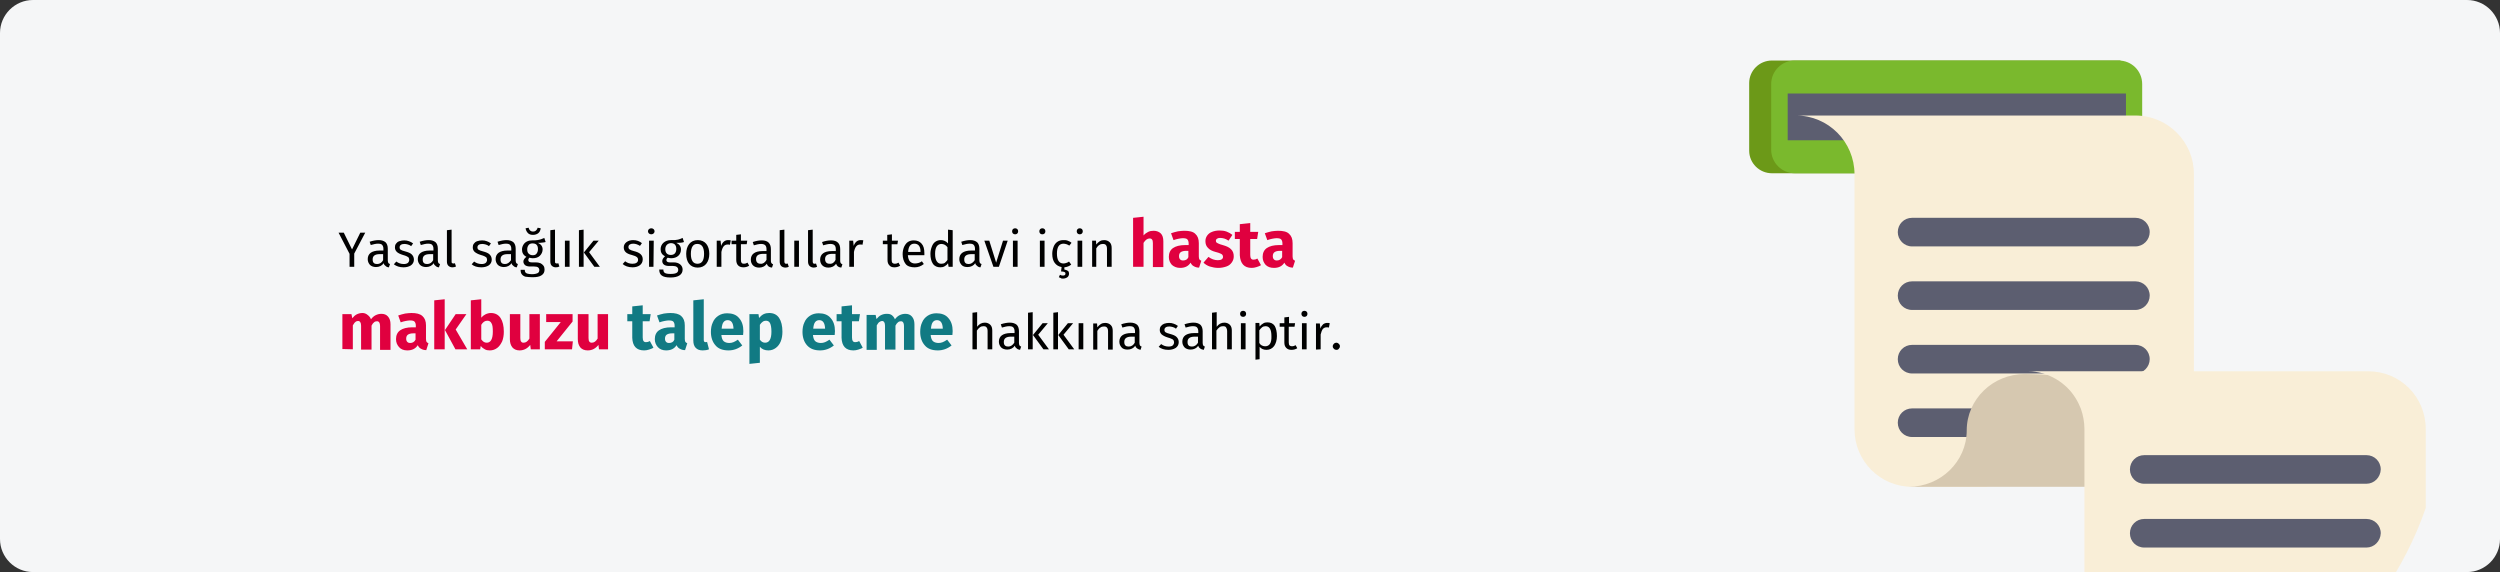 <?xml version="1.0" encoding="UTF-8"?>
<svg xmlns="http://www.w3.org/2000/svg" xmlns:xlink="http://www.w3.org/1999/xlink" version="1.1" id="Ebene_1" x="0px" y="0px" viewBox="0 0 909 208" style="enable-background:new 0 0 909 208;" xml:space="preserve">
<rect x="0" y="0" width="909" height="208" fill="#333333" stroke="none"/>
<style type="text/css">
	.st0{fill:#F5F6F7;}
	.st1{fill:#6C9918;}
	.st2{fill:#7AB92D;}
	.st3{fill:#5C5E70;}
	.st4{fill:#F9EED7;}
	.st5{fill:#D6C8B0;}
	.st6{fill:#E0003F;}
	.st7{fill:#117A83;}
</style>
<g id="Ebene_1_00000134949114804954974140000009544542672033320895_">
	<g id="Page-1">
		<g id="vorlage" transform="translate(0, -1807)">
			<g id="service-004-abschnitt2-tr" transform="translate(0, 1807)">
				<g id="Mask">
					<path id="path-1" class="st0" d="M12,0h885c6.6,0,12,5.4,12,12v184c0,6.6-5.4,12-12,12H12c-6.6,0-12-5.4-12-12V12       C0,5.4,5.4,0,12,0z"></path>
				</g>
				<g id="invoice-Clipped" transform="translate(633, 0)">
					<g id="path-1_00000051375040897226378640000000141884082179444143_">
					</g>
					<g id="invoice">
						<g id="Group" transform="translate(3, 22)">
							<path id="Path" class="st1" d="M135,41H8.3C3.7,41,0,37.3,0,32.8V8.2C0,3.7,3.7,0,8.3,0H135V41L135,41z"></path>
							<path id="Path_00000164507235871630663730000013468175301533980042_" class="st2" d="M134.4,41H16.6C11.9,41,8,37.2,8,32.4         V8.6C8,3.8,11.9,0,16.6,0h117.7c4.8,0,8.6,3.8,8.6,8.6v23.9C143,37.2,139.1,41,134.4,41z"></path>
							<rect id="Rectangle" x="14" y="12" class="st3" width="123" height="17"></rect>
							<path id="Path_00000183965990523457779530000015328252787586779824_" class="st4" d="M140.4,20H38.3H17         c11.8,0,21.3,9.6,21.3,21.4v92.7c0,11.5,9.3,20.9,20.9,20.9c5.8,0,27,0,27,0s10-4.6,10-10.4c0-5.8,4.7,1.1,8.4-2.6         c3.8-3.8,55.5,1.9,61.3,1.9l-4.2-30.7V41.4C161.8,29.6,152.2,20,140.4,20z"></path>
							<g id="Path_00000003098462994790319460000010578710832832828036_" transform="translate(54.033, 57.196)">
								<path class="st3" d="M86.4,10.4H5.2C2.3,10.4,0,8,0,5.2l0,0C0,2.3,2.3,0,5.2,0h81.2c2.9,0,5.2,2.3,5.2,5.2l0,0          C91.6,8,89.3,10.4,86.4,10.4z"></path>
								<path class="st3" d="M86.4,33.5H5.2c-2.9,0-5.2-2.3-5.2-5.2l0,0c0-2.9,2.3-5.2,5.2-5.2h81.2c2.9,0,5.2,2.3,5.2,5.2l0,0          C91.6,31.1,89.3,33.5,86.4,33.5z"></path>
								<path class="st3" d="M86.4,56.6H5.2c-2.9,0-5.2-2.3-5.2-5.2l0,0c0-2.9,2.3-5.2,5.2-5.2h81.2c2.9,0,5.2,2.3,5.2,5.2l0,0          C91.6,54.2,89.3,56.6,86.4,56.6z"></path>
								<path class="st3" d="M86.4,79.7H5.2c-2.9,0-5.2-2.3-5.2-5.2l0,0c0-2.9,2.3-5.2,5.2-5.2h81.2c2.9,0,5.2,2.3,5.2,5.2l0,0          C91.6,77.3,89.3,79.7,86.4,79.7z"></path>
							</g>
							<path id="Path_00000002386132092889263530000017218761553495581833_" class="st5" d="M186,134.5L158.3,155H58         c5.8,0,11.1-2.3,14.9-6s6.2-8.8,6.2-14.5s2.4-10.8,6.2-14.5c3.8-3.7,9.1-6,14.9-6s57.6,2.3,61.4,6         C165.3,123.7,186,128.8,186,134.5z"></path>
							<path id="Path_00000071528380578895092480000012365947036759382437_" class="st4" d="M246,134v28.7         c-3.9,11.3-9.4,21.9-16.1,31.6c-1.6,2.3-3.3,4.5-5,6.7c-3.6,4.5-7.5,8.8-11.7,12.9c-3.9,3.7-8,7.2-12.3,10.5         c-6.6,4.9-13.7,9.2-21.2,12.9c-9.8,4.8-20.3,8.3-31.4,10.5c-8.1,1.6-16.6,2.4-25.2,2.4c-0.4,0-0.8,0-1.2,0V134         c0-2.6-0.5-5.1-1.3-7.4c-1.1-2.8-2.7-5.4-4.8-7.5c-2.5-2.5-5.7-4.4-9.2-5.4c-1.6-0.4-3.3-0.7-5-0.7c-0.2,0-0.4,0-0.5,0h124         c5.8,0,11,2.3,14.8,6.1C243.7,122.9,246,128.2,246,134z"></path>
							<g id="Path_00000088848986268403245490000006116264655362301631_" transform="translate(138.442, 143.49)">
								<path class="st3" d="M86,10.4H5.2C2.3,10.4,0,8.1,0,5.2l0,0C0,2.3,2.3,0,5.2,0H86c2.9,0,5.2,2.3,5.2,5.2l0,0          C91.1,8.1,88.8,10.4,86,10.4z"></path>
								<path class="st3" d="M86,33.6H5.2c-2.9,0-5.2-2.3-5.2-5.2l0,0c0-2.9,2.3-5.2,5.2-5.2H86c2.9,0,5.2,2.3,5.2,5.2l0,0          C91.1,31.3,88.8,33.6,86,33.6z"></path>
							</g>
						</g>
					</g>
				</g>
				<g id="Yasal-sağlık-sigorta-Copy" transform="translate(123.09, 78.808)">
					<path id="hastamakbuzu" class="st6" d="M292.7,18.2V9.5c0.7-1.1,1.4-1.6,2.2-1.6c0.4,0,0.7,0.1,0.9,0.4       c0.2,0.2,0.3,0.7,0.3,1.3l0,0v8.7h3.8V8.9c0-1.2-0.3-2.2-0.9-2.8s-1.5-1-2.6-1c-0.7,0-1.4,0.1-2,0.4s-1.2,0.7-1.7,1.3l0,0V0       l-3.8,0.4v17.8C288.9,18.2,292.7,18.2,292.7,18.2z M306,18.6c1.7,0,3-0.6,3.8-1.9c0.3,0.6,0.7,1.1,1.2,1.3       c0.5,0.3,1.1,0.5,1.9,0.5l0,0l0.8-2.5c-0.3-0.1-0.5-0.3-0.7-0.5c-0.1-0.2-0.2-0.6-0.2-1.1l0,0V9.6c0-1.5-0.4-2.6-1.3-3.4       c-0.8-0.8-2.2-1.1-4-1.1c-0.7,0-1.5,0.1-2.3,0.2c-0.8,0.2-1.7,0.4-2.5,0.7l0,0l0.9,2.5c0.6-0.2,1.2-0.4,1.8-0.5       c0.6-0.1,1.1-0.2,1.5-0.2c0.8,0,1.4,0.1,1.7,0.4c0.3,0.3,0.5,0.8,0.5,1.5l0,0v0.6h-1.3c-1.9,0-3.4,0.4-4.4,1.1       c-1,0.7-1.5,1.8-1.5,3.2c0,1.2,0.4,2.1,1.1,2.9C303.8,18.2,304.8,18.6,306,18.6z M307.1,15.9c-0.5,0-0.8-0.1-1.1-0.4       c-0.3-0.3-0.4-0.7-0.4-1.2c0-0.6,0.2-1.1,0.6-1.4c0.4-0.3,1.1-0.5,1.9-0.5l0,0h0.9v2.3C308.7,15.5,308,15.9,307.1,15.9z        M319.9,18.6c1.1,0,2-0.2,2.9-0.5s1.5-0.8,2-1.5s0.7-1.4,0.7-2.2c0-1.1-0.3-1.9-1-2.6s-1.6-1.1-3-1.5c-0.8-0.2-1.3-0.4-1.7-0.6       c-0.4-0.2-0.6-0.3-0.7-0.5c0-0.1-0.1-0.2-0.1-0.5s0.1-0.5,0.4-0.7c0.3-0.2,0.6-0.3,1.1-0.3c1.1,0,2.1,0.3,3.1,1l0,0l1.4-2.1       c-0.6-0.5-1.3-0.9-2.1-1.2c-0.8-0.3-1.7-0.4-2.6-0.4c-1,0-2,0.2-2.7,0.5c-0.8,0.3-1.4,0.8-1.8,1.4s-0.6,1.2-0.6,2       c0,1,0.3,1.8,0.9,2.4c0.6,0.7,1.6,1.2,2.8,1.5c0.8,0.2,1.4,0.4,1.8,0.6c0.4,0.2,0.6,0.3,0.7,0.5s0.2,0.4,0.2,0.7       c0,0.4-0.2,0.7-0.5,0.9s-0.8,0.3-1.4,0.3c-1.2,0-2.3-0.4-3.4-1.2l0,0l-1.8,2.1c0.6,0.6,1.4,1.1,2.3,1.4       C317.8,18.4,318.8,18.6,319.9,18.6z M332,18.6c0.6,0,1.2-0.1,1.8-0.3c0.6-0.2,1.2-0.4,1.6-0.7l0,0l-1.3-2.4       c-0.5,0.3-0.9,0.4-1.4,0.4c-0.4,0-0.7-0.1-0.9-0.4c-0.2-0.3-0.3-0.7-0.3-1.3l0,0V8.1h2.5l0.4-2.6h-2.9V2.3l-3.8,0.4v2.8h-1.8       v2.6h1.8V14C327.9,17,329.3,18.6,332,18.6z M340.1,18.6c1.7,0,3-0.6,3.8-1.9c0.3,0.6,0.7,1.1,1.2,1.3c0.5,0.3,1.1,0.5,1.9,0.5       l0,0l0.8-2.5c-0.3-0.1-0.5-0.3-0.7-0.5c-0.1-0.2-0.2-0.6-0.2-1.1l0,0V9.6c0-1.5-0.4-2.6-1.3-3.4c-0.8-0.8-2.2-1.1-4-1.1       c-0.7,0-1.5,0.1-2.3,0.2c-0.8,0.2-1.7,0.4-2.5,0.7l0,0l0.9,2.5c0.6-0.2,1.2-0.4,1.8-0.5c0.6-0.1,1.1-0.2,1.5-0.2       c0.8,0,1.4,0.1,1.7,0.4c0.3,0.3,0.5,0.8,0.5,1.5l0,0v0.6h-1.3c-1.9,0-3.4,0.4-4.4,1.1c-1,0.7-1.5,1.8-1.5,3.2       c0,1.2,0.4,2.1,1.1,2.9C337.8,18.2,338.8,18.6,340.1,18.6z M341.2,15.9c-0.5,0-0.8-0.1-1.1-0.4c-0.3-0.3-0.4-0.7-0.4-1.2       c0-0.6,0.2-1.1,0.6-1.4s1.1-0.5,1.9-0.5l0,0h0.9v2.3C342.7,15.5,342,15.9,341.2,15.9z M5.2,48.2v-8.7c0.3-0.5,0.6-1,0.9-1.2       c0.3-0.3,0.7-0.4,1-0.4c0.7,0,1.1,0.6,1.1,1.7l0,0v8.7H12v-8.7c0.3-0.6,0.6-1,0.9-1.2c0.3-0.3,0.7-0.4,1.1-0.4       c0.7,0,1.1,0.6,1.1,1.7l0,0v8.7h3.8v-9.3c0-1.2-0.3-2.1-0.9-2.8s-1.4-1-2.4-1c-0.8,0-1.5,0.2-2.1,0.5s-1.2,0.8-1.7,1.5       c-0.2-0.6-0.6-1.1-1.1-1.5C10,35.2,9.4,35,8.7,35c-0.8,0-1.5,0.2-2.1,0.5S5.5,36.3,5,36.9l0,0l-0.3-1.5H1.4v12.7L5.2,48.2       L5.2,48.2z M25,48.6c1.7,0,3-0.6,3.8-1.9c0.3,0.6,0.7,1.1,1.2,1.3c0.5,0.3,1.1,0.5,1.9,0.5l0,0l0.8-2.5       c-0.3-0.1-0.5-0.3-0.7-0.5c-0.1-0.2-0.2-0.6-0.2-1.1l0,0v-4.9c0-1.5-0.4-2.6-1.3-3.4s-2.2-1.1-4-1.1c-0.7,0-1.5,0.1-2.3,0.2       c-0.8,0.2-1.7,0.4-2.5,0.7l0,0l0.9,2.5c0.6-0.2,1.2-0.4,1.8-0.5c0.6-0.1,1.1-0.2,1.5-0.2c0.8,0,1.4,0.1,1.7,0.4       c0.3,0.3,0.5,0.8,0.5,1.5l0,0v0.6h-1.3c-1.9,0-3.4,0.4-4.4,1.1s-1.5,1.8-1.5,3.2c0,1.2,0.4,2.1,1.1,2.9       C22.7,48.2,23.7,48.6,25,48.6z M26.1,45.9c-0.5,0-0.8-0.1-1.1-0.4c-0.3-0.3-0.4-0.7-0.4-1.2c0-0.6,0.2-1.1,0.6-1.4       c0.4-0.3,1.1-0.5,1.9-0.5l0,0H28v2.3C27.6,45.5,26.9,45.9,26.1,45.9z M38.6,48.2V30l-3.8,0.4v17.8       C34.8,48.2,38.6,48.2,38.6,48.2z M46.8,48.2L42.6,41l3.9-5.6h-3.9l-3.9,5.8l3.8,7H46.8z M55,48.6c1,0,1.9-0.3,2.7-0.9       c0.8-0.6,1.3-1.4,1.8-2.4c0.4-1,0.6-2.2,0.6-3.5c0-2.1-0.4-3.8-1.2-5s-2-1.8-3.5-1.8c-0.7,0-1.4,0.2-2,0.5s-1.1,0.7-1.5,1.2       l0,0V30l-3.8,0.4v17.8h3.4l0.2-1.2c0.4,0.5,0.9,0.9,1.5,1.2C53.7,48.5,54.3,48.6,55,48.6z M53.9,45.8c-0.4,0-0.8-0.1-1.1-0.3       s-0.6-0.5-0.9-0.9l0,0v-5.3c0.6-1,1.3-1.5,2.2-1.5c0.7,0,1.2,0.3,1.5,0.9c0.4,0.6,0.5,1.6,0.5,3.1       C56.1,44.5,55.3,45.8,53.9,45.8z M65.8,48.6c1.6,0,2.9-0.7,3.9-2l0,0l0.2,1.6h3.3V35.4h-3.8v8.9c-0.6,1-1.3,1.5-2.1,1.5       c-0.4,0-0.7-0.1-0.9-0.4c-0.2-0.2-0.3-0.7-0.3-1.3l0,0v-8.7h-3.8v9.1c0,1.3,0.3,2.2,0.9,3C63.8,48.2,64.7,48.6,65.8,48.6z        M84.9,48.2l0.3-2.9h-5.9l5.8-7.2v-2.7h-9.6v2.9h5.3L75,45.5v2.7H84.9z M90.6,48.6c1.6,0,2.9-0.7,3.9-2l0,0l0.2,1.6H98V35.4       h-3.8v8.9c-0.6,1-1.3,1.5-2.1,1.5c-0.4,0-0.7-0.1-0.9-0.4c-0.2-0.2-0.3-0.7-0.3-1.3l0,0v-8.7H87v9.1c0,1.3,0.3,2.2,0.9,3       C88.5,48.2,89.4,48.6,90.6,48.6z"></path>
					<path id="talepetme" class="st7" d="M111.1,48.6c0.6,0,1.2-0.1,1.8-0.3c0.6-0.2,1.2-0.4,1.6-0.7l0,0l-1.3-2.4       c-0.5,0.3-0.9,0.4-1.4,0.4c-0.4,0-0.7-0.1-0.9-0.4c-0.2-0.3-0.3-0.7-0.3-1.3l0,0V38h2.5l0.4-2.6h-2.9v-3.2l-3.8,0.4v2.8H105V38       h1.8v6C106.9,47,108.3,48.6,111.1,48.6z M119.1,48.6c1.7,0,3-0.6,3.8-1.9c0.3,0.6,0.7,1.1,1.2,1.3c0.5,0.3,1.1,0.5,1.9,0.5l0,0       l0.8-2.5c-0.3-0.1-0.5-0.3-0.7-0.5c-0.1-0.2-0.2-0.6-0.2-1.1l0,0v-4.9c0-1.5-0.4-2.6-1.3-3.4s-2.2-1.1-4-1.1       c-0.7,0-1.5,0.1-2.3,0.2c-0.8,0.2-1.7,0.4-2.5,0.7l0,0l0.9,2.5c0.6-0.2,1.2-0.4,1.8-0.5c0.6-0.1,1.1-0.2,1.5-0.2       c0.8,0,1.4,0.1,1.7,0.4c0.3,0.3,0.5,0.8,0.5,1.5l0,0v0.6h-1.3c-1.9,0-3.4,0.4-4.4,1.1s-1.5,1.8-1.5,3.2c0,1.2,0.4,2.1,1.1,2.9       S117.9,48.6,119.1,48.6z M120.2,45.9c-0.5,0-0.8-0.1-1.1-0.4c-0.3-0.3-0.4-0.7-0.4-1.2c0-0.6,0.2-1.1,0.6-1.4       c0.4-0.3,1.1-0.5,1.9-0.5l0,0h0.9v2.3C121.8,45.5,121.1,45.9,120.2,45.9z M132.4,48.6c0.8,0,1.6-0.1,2.3-0.4l0,0l-0.7-2.7       c-0.2,0.1-0.4,0.1-0.6,0.1c-0.4,0-0.6-0.3-0.6-0.8l0,0V30l-3.8,0.4V45c0,1.2,0.3,2.1,0.9,2.7S131.3,48.6,132.4,48.6z        M141.8,48.6c1.8,0,3.5-0.6,5-1.8l0,0l-1.6-2.1c-0.6,0.4-1.1,0.7-1.6,0.9s-1,0.3-1.5,0.3c-0.8,0-1.5-0.2-2-0.6       c-0.5-0.4-0.8-1.2-0.9-2.3l0,0h7.9c0-0.4,0.1-0.8,0.1-1.4c0-2-0.5-3.6-1.6-4.8c-1-1.2-2.5-1.7-4.3-1.7c-1.2,0-2.3,0.3-3.2,0.9       c-0.9,0.6-1.6,1.4-2,2.4c-0.5,1-0.7,2.2-0.7,3.5c0,2,0.6,3.7,1.7,4.9C138.1,48,139.7,48.6,141.8,48.6z M143.5,40.7h-4.2       c0.1-1.1,0.3-1.9,0.7-2.4s0.9-0.7,1.5-0.7c1.3,0,2,1,2.1,2.9l0,0v0.2H143.5z M149.4,53.5l3.8-0.4v-5.8c0.8,0.9,1.8,1.3,3.1,1.3       c1,0,1.9-0.3,2.7-0.9c0.8-0.6,1.4-1.4,1.8-2.4c0.4-1,0.6-2.2,0.6-3.5c0-2.1-0.4-3.8-1.2-5s-2-1.8-3.6-1.8c-0.7,0-1.3,0.1-2,0.4       c-0.6,0.3-1.2,0.8-1.7,1.4l0,0l-0.2-1.4h-3.3L149.4,53.5L149.4,53.5z M155.1,45.8c-0.8,0-1.4-0.4-1.9-1.1l0,0v-5.4       c0.3-0.5,0.6-0.8,1-1.1s0.8-0.4,1.2-0.4c0.7,0,1.2,0.3,1.5,0.9s0.5,1.6,0.5,3.1C157.4,44.5,156.6,45.8,155.1,45.8z M175.1,48.6       c1.8,0,3.5-0.6,5-1.8l0,0l-1.6-2.1c-0.6,0.4-1.1,0.7-1.6,0.9s-1,0.3-1.5,0.3c-0.8,0-1.5-0.2-2-0.6c-0.5-0.4-0.8-1.2-0.9-2.3       l0,0h7.9c0-0.4,0.1-0.8,0.1-1.4c0-2-0.5-3.6-1.6-4.8c-1-1.2-2.5-1.7-4.3-1.7c-1.2,0-2.3,0.3-3.2,0.9c-0.9,0.6-1.6,1.4-2,2.4       c-0.5,1-0.7,2.2-0.7,3.5c0,2,0.6,3.7,1.7,4.9S173,48.6,175.1,48.6z M176.8,40.7h-4.2c0.1-1.1,0.3-1.9,0.7-2.4s0.9-0.7,1.5-0.7       c1.3,0,2,1,2.1,2.9l0,0v0.2H176.8z M187.2,48.6c0.6,0,1.2-0.1,1.8-0.3s1.2-0.4,1.6-0.7l0,0l-1.3-2.4c-0.5,0.3-0.9,0.4-1.4,0.4       c-0.4,0-0.7-0.1-0.9-0.4s-0.3-0.7-0.3-1.3l0,0V38h2.5l0.4-2.6h-2.9v-3.2l-3.8,0.4v2.8h-1.8V38h1.8v6       C183,47,184.4,48.6,187.2,48.6z M195.7,48.2v-8.7c0.3-0.5,0.6-1,0.9-1.2s0.7-0.4,1-0.4c0.7,0,1.1,0.6,1.1,1.7l0,0v8.7h3.8v-8.7       c0.3-0.6,0.6-1,0.9-1.2c0.3-0.3,0.7-0.4,1.1-0.4c0.7,0,1.1,0.6,1.1,1.7l0,0v8.7h3.8v-9.3c0-1.2-0.3-2.1-0.9-2.8s-1.4-1-2.4-1       c-0.8,0-1.5,0.2-2.1,0.5s-1.2,0.8-1.7,1.5c-0.2-0.6-0.6-1.1-1.1-1.5s-1.1-0.5-1.9-0.5c-0.8,0-1.5,0.2-2.1,0.5s-1.1,0.8-1.6,1.4       l0,0l-0.3-1.5H192v12.7h3.7V48.2z M217.9,48.6c1.8,0,3.5-0.6,5-1.8l0,0l-1.6-2.1c-0.6,0.4-1.1,0.7-1.6,0.9s-1,0.3-1.5,0.3       c-0.8,0-1.5-0.2-2-0.6c-0.5-0.4-0.8-1.2-0.9-2.3l0,0h7.9c0-0.4,0.1-0.8,0.1-1.4c0-2-0.5-3.6-1.6-4.8c-1-1.2-2.5-1.7-4.3-1.7       c-1.2,0-2.3,0.3-3.2,0.9c-0.9,0.6-1.6,1.4-2,2.4c-0.5,1-0.7,2.2-0.7,3.5c0,2,0.6,3.7,1.7,4.9C214.2,48,215.8,48.6,217.9,48.6z        M219.6,40.7h-4.2c0.1-1.1,0.3-1.9,0.7-2.4s0.9-0.7,1.5-0.7c1.3,0,2,1,2.1,2.9l0,0v0.2H219.6z"></path>
					<path id="hakkınasahiptir." d="M232.1,48.2v-6.8c0.3-0.5,0.7-0.9,1.1-1.2c0.4-0.3,0.8-0.4,1.3-0.4s0.9,0.1,1.1,0.4       c0.3,0.3,0.4,0.8,0.4,1.4l0,0v6.6h1.7v-6.8c0-0.9-0.2-1.6-0.7-2.1s-1.2-0.8-2-0.8c-1.1,0-2.1,0.5-2.8,1.5l0,0v-5.3l-1.7,0.2       v13.3C230.5,48.2,232.1,48.2,232.1,48.2z M247.8,48.4l0.4-1.2c-0.3-0.1-0.5-0.2-0.6-0.4s-0.2-0.5-0.2-0.9l0,0v-4.3       c0-1-0.3-1.8-0.8-2.3c-0.6-0.5-1.4-0.8-2.5-0.8c-1,0-2.1,0.2-3.3,0.6l0,0l0.4,1.2c1-0.3,1.9-0.5,2.6-0.5c0.7,0,1.2,0.1,1.5,0.4       c0.3,0.3,0.5,0.8,0.5,1.4l0,0v0.7h-1.5c-1.3,0-2.4,0.3-3.1,0.8s-1.1,1.3-1.1,2.3c0,0.9,0.3,1.5,0.8,2.1       c0.5,0.5,1.3,0.8,2.2,0.8c1.2,0,2.2-0.5,2.8-1.4c0.1,0.5,0.4,0.8,0.7,1C246.9,48.2,247.3,48.3,247.8,48.4L247.8,48.4z        M243.5,47.2c-0.5,0-0.9-0.1-1.2-0.4c-0.3-0.3-0.4-0.7-0.4-1.3c0-1.3,0.9-1.9,2.6-1.9l0,0h1.2v2.2       C245.1,46.7,244.4,47.2,243.5,47.2z M252.4,48.2V34.7l-1.7,0.2v13.3H252.4z M258.3,48.2l-3.9-5.3l3.5-4.2H256l-3.5,4.3l3.8,5.2       H258.3z M261.6,48.2V34.7l-1.7,0.2v13.3H261.6z M267.5,48.2l-3.9-5.3l3.5-4.2h-1.9l-3.5,4.3l3.8,5.2H267.5z M270.8,48.2v-9.5       h-1.7v9.5H270.8z M275.9,48.2v-6.7c0.3-0.5,0.7-1,1.1-1.2c0.4-0.3,0.8-0.4,1.3-0.4s0.9,0.1,1.1,0.4c0.3,0.3,0.4,0.8,0.4,1.4       l0,0v6.6h1.7v-6.8c0-0.9-0.2-1.6-0.7-2.1s-1.2-0.8-2-0.8c-0.6,0-1.1,0.1-1.6,0.4c-0.5,0.3-0.9,0.7-1.3,1.2l0,0l-0.1-1.4h-1.4       v9.5h1.5V48.2z M291.6,48.4l0.4-1.2c-0.3-0.1-0.5-0.2-0.6-0.4s-0.2-0.5-0.2-0.9l0,0v-4.3c0-1-0.3-1.8-0.8-2.3       c-0.6-0.5-1.4-0.8-2.5-0.8c-1,0-2.1,0.2-3.3,0.6l0,0l0.4,1.2c1-0.3,1.9-0.5,2.6-0.5s1.2,0.1,1.5,0.4c0.3,0.3,0.5,0.8,0.5,1.4       l0,0v0.7h-1.5c-1.3,0-2.4,0.3-3.1,0.8s-1.1,1.3-1.1,2.3c0,0.9,0.3,1.5,0.8,2.1s1.3,0.8,2.2,0.8c1.2,0,2.2-0.5,2.8-1.4       c0.1,0.5,0.4,0.8,0.7,1S291.1,48.3,291.6,48.4L291.6,48.4z M287.3,47.2c-0.5,0-0.9-0.1-1.2-0.4c-0.3-0.3-0.4-0.7-0.4-1.3       c0-1.3,0.9-1.9,2.6-1.9l0,0h1.2v2.2C289,46.7,288.3,47.2,287.3,47.2z M301.7,48.4c1,0,1.9-0.2,2.7-0.7c0.7-0.5,1.1-1.2,1.1-2.1       c0-0.8-0.3-1.4-0.8-1.9s-1.3-0.8-2.4-1.1c-0.8-0.2-1.3-0.4-1.6-0.6c-0.3-0.2-0.4-0.5-0.4-0.9s0.2-0.7,0.5-0.9s0.7-0.3,1.3-0.3       c0.4,0,0.8,0.1,1.2,0.2c0.4,0.1,0.8,0.3,1.2,0.6l0,0l0.7-1c-0.5-0.4-1-0.6-1.5-0.8s-1.1-0.3-1.7-0.3s-1.2,0.1-1.8,0.3       c-0.5,0.2-0.9,0.5-1.2,0.9c-0.3,0.4-0.4,0.8-0.4,1.3c0,0.7,0.2,1.2,0.7,1.7c0.5,0.4,1.2,0.8,2.2,1.1c0.6,0.2,1.1,0.3,1.4,0.5       c0.3,0.1,0.6,0.3,0.7,0.5s0.2,0.5,0.2,0.8c0,0.4-0.2,0.8-0.5,1.1s-0.9,0.4-1.5,0.4c-1,0-1.9-0.3-2.7-0.9l0,0l-0.9,1       C299.1,48,300.2,48.4,301.7,48.4z M314.6,48.4l0.4-1.2c-0.3-0.1-0.5-0.2-0.6-0.4s-0.2-0.5-0.2-0.9l0,0v-4.3       c0-1-0.3-1.8-0.8-2.3c-0.6-0.5-1.4-0.8-2.5-0.8c-1,0-2.1,0.2-3.3,0.6l0,0l0.4,1.2c1-0.3,1.9-0.5,2.6-0.5s1.2,0.1,1.5,0.4       c0.3,0.3,0.5,0.8,0.5,1.4l0,0v0.7H311c-1.3,0-2.4,0.3-3.1,0.8s-1.1,1.3-1.1,2.3c0,0.9,0.3,1.5,0.8,2.1c0.5,0.5,1.3,0.8,2.2,0.8       c1.2,0,2.2-0.5,2.8-1.4c0.1,0.5,0.4,0.8,0.7,1C313.7,48.2,314.1,48.3,314.6,48.4L314.6,48.4z M310.3,47.2       c-0.5,0-0.9-0.1-1.2-0.4c-0.3-0.3-0.4-0.7-0.4-1.3c0-1.3,0.9-1.9,2.6-1.9l0,0h1.2v2.2C312,46.7,311.2,47.2,310.3,47.2z        M319.2,48.2v-6.8c0.3-0.5,0.7-0.9,1.1-1.2s0.8-0.4,1.3-0.4s0.9,0.1,1.1,0.4s0.4,0.8,0.4,1.4l0,0v6.6h1.7v-6.8       c0-0.9-0.2-1.6-0.7-2.1s-1.2-0.8-2-0.8c-1.1,0-2.1,0.5-2.8,1.5l0,0v-5.3l-1.7,0.2v13.3C317.6,48.2,319.2,48.2,319.2,48.2z        M328.9,36.4c0.3,0,0.6-0.1,0.8-0.3c0.2-0.2,0.3-0.5,0.3-0.8s-0.1-0.6-0.3-0.8c-0.2-0.2-0.5-0.3-0.8-0.3s-0.6,0.1-0.8,0.3       c-0.2,0.2-0.3,0.5-0.3,0.8s0.1,0.6,0.3,0.8C328.3,36.3,328.6,36.4,328.9,36.4z M329.8,48.2v-9.5h-1.7v9.5H329.8z M333.2,52       l1.7-0.2v-4.5c0.6,0.7,1.4,1.1,2.5,1.1c1.2,0,2.1-0.5,2.8-1.4c0.6-0.9,1-2.1,1-3.6c0-1.6-0.3-2.8-0.8-3.7       c-0.6-0.9-1.5-1.3-2.7-1.3c-0.5,0-1.1,0.1-1.5,0.4c-0.5,0.3-0.9,0.6-1.3,1.1l0,0l-0.1-1.3h-1.4V52H333.2z M336.9,47.1       c-0.4,0-0.8-0.1-1.2-0.3c-0.4-0.2-0.7-0.5-0.9-0.9l0,0v-4.6c0.3-0.4,0.6-0.8,1-1.1s0.8-0.4,1.3-0.4c1.4,0,2.1,1.2,2.1,3.6       C339.3,45.9,338.5,47.1,336.9,47.1z M346.5,48.4c0.8,0,1.5-0.2,2.1-0.6l0,0l-0.6-1.1c-0.5,0.3-0.9,0.4-1.3,0.4       s-0.7-0.1-0.9-0.3c-0.2-0.2-0.3-0.6-0.3-1.1l0,0V40h2.1l0.2-1.3h-2.2v-2.3l-1.7,0.2v2.1h-1.7V40h1.7v5.7c0,0.9,0.2,1.5,0.7,2       C345.1,48.2,345.7,48.4,346.5,48.4z M351.2,36.4c0.3,0,0.6-0.1,0.8-0.3c0.2-0.2,0.3-0.5,0.3-0.8s-0.1-0.6-0.3-0.8       c-0.2-0.2-0.5-0.3-0.8-0.3s-0.6,0.1-0.8,0.3c-0.2,0.2-0.3,0.5-0.3,0.8s0.1,0.6,0.3,0.8C350.6,36.3,350.9,36.4,351.2,36.4z        M352,48.2v-9.5h-1.7v9.5H352z M357.1,48.2v-5.4c0.2-0.9,0.5-1.6,0.8-2c0.4-0.4,0.8-0.6,1.4-0.6c0.3,0,0.5,0,0.8,0.1l0,0       l0.3-1.6c-0.3-0.1-0.6-0.1-0.9-0.1c-0.6,0-1.1,0.2-1.5,0.5c-0.4,0.4-0.8,0.9-1,1.6l0,0l-0.2-1.9h-1.4v9.5L357.1,48.2       L357.1,48.2z M362.8,48.4c0.4,0,0.7-0.1,0.9-0.4c0.2-0.2,0.4-0.5,0.4-0.9s-0.1-0.6-0.4-0.9c-0.2-0.2-0.5-0.4-0.9-0.4       c-0.3,0-0.6,0.1-0.9,0.4c-0.2,0.2-0.4,0.5-0.4,0.9s0.1,0.6,0.4,0.9C362.2,48.3,362.5,48.4,362.8,48.4z"></path>
				</g>
			</g>
		</g>
	</g>
	<g>
		<path id="Yasalsağlıksigortasınasahipkişilertedaviiçin" d="M128.8,97v-4.8l4-7.6H131l-3,6.1l-3-6.1h-1.9l4,7.7V97H128.8z     M141.4,97.2l0.4-1.2c-0.3-0.1-0.5-0.2-0.6-0.4s-0.2-0.5-0.2-0.9l0,0v-4.3c0-1-0.3-1.8-0.8-2.3c-0.6-0.5-1.4-0.8-2.5-0.8    c-1,0-2.1,0.2-3.3,0.6l0,0l0.4,1.2c1-0.3,1.9-0.5,2.6-0.5c0.7,0,1.2,0.1,1.5,0.4s0.5,0.8,0.5,1.4l0,0v0.7h-1.5    c-1.3,0-2.4,0.3-3.1,0.8s-1.1,1.3-1.1,2.3c0,0.9,0.3,1.5,0.8,2.1c0.5,0.5,1.3,0.8,2.2,0.8c1.2,0,2.2-0.5,2.8-1.4    c0.1,0.5,0.4,0.8,0.7,1C140.5,97,140.9,97.2,141.4,97.2L141.4,97.2z M137.1,96c-0.5,0-0.9-0.1-1.2-0.4s-0.4-0.7-0.4-1.3    c0-1.3,0.9-1.9,2.6-1.9l0,0h1.2v2.2C138.8,95.5,138.1,96,137.1,96z M146.7,97.2c1,0,1.9-0.2,2.7-0.7c0.7-0.5,1.1-1.2,1.1-2.1    c0-0.8-0.3-1.4-0.8-1.9s-1.3-0.8-2.4-1.1c-0.8-0.2-1.3-0.4-1.6-0.6s-0.4-0.5-0.4-0.9s0.2-0.7,0.5-0.9s0.7-0.3,1.3-0.3    c0.4,0,0.8,0.1,1.2,0.2s0.8,0.3,1.2,0.6l0,0l0.7-1c-0.5-0.4-1-0.6-1.5-0.8c-0.5-0.2-1.1-0.3-1.7-0.3s-1.2,0.1-1.8,0.3    s-0.9,0.5-1.2,0.9s-0.4,0.8-0.4,1.3c0,0.7,0.2,1.2,0.7,1.7c0.4,0.4,1.2,0.8,2.2,1.1c0.6,0.2,1.1,0.3,1.4,0.5s0.6,0.3,0.7,0.5    c0.1,0.2,0.2,0.5,0.2,0.8c0,0.4-0.2,0.8-0.5,1.1c-0.4,0.3-0.9,0.4-1.5,0.4c-1,0-1.9-0.3-2.7-0.9l0,0l-0.9,1    C144.1,96.8,145.3,97.2,146.7,97.2z M159.6,97.2L160,96c-0.3-0.1-0.5-0.2-0.6-0.4s-0.2-0.5-0.2-0.9l0,0v-4.3c0-1-0.3-1.8-0.8-2.3    c-0.6-0.5-1.4-0.8-2.5-0.8c-1,0-2.1,0.2-3.3,0.6l0,0l0.4,1.2c1-0.3,1.9-0.5,2.6-0.5c0.7,0,1.2,0.1,1.5,0.4s0.5,0.8,0.5,1.4l0,0    v0.7h-1.5c-1.3,0-2.4,0.3-3.1,0.8s-1.1,1.3-1.1,2.3c0,0.9,0.3,1.5,0.8,2.1c0.5,0.5,1.3,0.8,2.2,0.8c1.2,0,2.2-0.5,2.8-1.4    c0.1,0.5,0.4,0.8,0.7,1C158.7,97,159.1,97.2,159.6,97.2L159.6,97.2z M155.3,96c-0.5,0-0.9-0.1-1.2-0.4s-0.4-0.7-0.4-1.3    c0-1.3,0.9-1.9,2.6-1.9l0,0h1.2v2.2C157,95.5,156.3,96,155.3,96z M164.5,97.2c0.5,0,0.9-0.1,1.3-0.3l0,0l-0.4-1.2    c-0.2,0.1-0.4,0.1-0.6,0.1c-0.2,0-0.4-0.1-0.5-0.2s-0.1-0.3-0.1-0.6l0,0V83.5l-1.7,0.2v11.4c0,0.7,0.2,1.2,0.5,1.5    C163.4,97,163.9,97.2,164.5,97.2z M175,97.2c1,0,1.9-0.2,2.7-0.7c0.7-0.5,1.1-1.2,1.1-2.1c0-0.8-0.3-1.4-0.8-1.9s-1.3-0.8-2.4-1.1    c-0.8-0.2-1.3-0.4-1.6-0.6s-0.4-0.5-0.4-0.9s0.2-0.7,0.5-0.9c0.3-0.2,0.7-0.3,1.3-0.3c0.4,0,0.8,0.1,1.2,0.2s0.8,0.3,1.2,0.6l0,0    l0.7-1c-0.5-0.4-1-0.6-1.5-0.8c-0.5-0.2-1.1-0.3-1.7-0.3c-0.6,0-1.2,0.1-1.8,0.3s-0.9,0.5-1.2,0.9s-0.4,0.8-0.4,1.3    c0,0.7,0.2,1.2,0.7,1.7c0.5,0.4,1.2,0.8,2.2,1.1c0.6,0.2,1.1,0.3,1.4,0.5s0.6,0.3,0.7,0.5c0.1,0.2,0.2,0.5,0.2,0.8    c0,0.4-0.2,0.8-0.5,1.1c-0.4,0.3-0.9,0.4-1.5,0.4c-1,0-1.9-0.3-2.7-0.9l0,0l-0.9,1C172.3,96.8,173.5,97.2,175,97.2z M187.9,97.2    l0.4-1.2c-0.3-0.1-0.5-0.2-0.6-0.4c-0.1-0.2-0.2-0.5-0.2-0.9l0,0v-4.3c0-1-0.3-1.8-0.8-2.3c-0.6-0.5-1.4-0.8-2.5-0.8    c-1,0-2.1,0.2-3.3,0.6l0,0l0.4,1.2c1-0.3,1.9-0.5,2.6-0.5c0.7,0,1.2,0.1,1.5,0.4s0.5,0.8,0.5,1.4l0,0v0.7h-1.5    c-1.3,0-2.4,0.3-3.1,0.8s-1.1,1.3-1.1,2.3c0,0.9,0.3,1.5,0.8,2.1c0.5,0.5,1.3,0.8,2.2,0.8c1.2,0,2.2-0.5,2.8-1.4    c0.1,0.5,0.4,0.8,0.7,1C187,97,187.4,97.2,187.9,97.2L187.9,97.2z M183.6,96c-0.5,0-0.9-0.1-1.2-0.4s-0.4-0.7-0.4-1.3    c0-1.3,0.9-1.9,2.6-1.9l0,0h1.2v2.2C185.2,95.5,184.5,96,183.6,96z M193.8,85.4c0.7,0,1.4-0.2,1.9-0.6s0.8-1,0.9-1.8l0,0l-1.1-0.2    c-0.3,0.9-0.8,1.4-1.7,1.4c-0.8,0-1.4-0.5-1.6-1.4l0,0l-1.1,0.2c0.1,0.7,0.4,1.3,0.9,1.8C192.4,85.2,193,85.4,193.8,85.4z     M193.6,100.8c1.5,0,2.6-0.2,3.3-0.7c0.8-0.5,1.1-1.2,1.1-2.1c0-0.5-0.1-1-0.4-1.4c-0.3-0.4-0.7-0.7-1.1-0.9    c-0.5-0.2-1.1-0.3-1.7-0.3l0,0h-1.5c-0.8,0-1.2-0.3-1.2-0.8c0-0.2,0-0.3,0.1-0.5s0.2-0.3,0.3-0.4c0.4,0.1,0.8,0.2,1.2,0.2    c1.1,0,2-0.3,2.6-0.9s1-1.4,1-2.3c0-1.1-0.6-1.9-1.7-2.4c0.6,0,1.2,0,1.6-0.1c0.4,0,0.8-0.1,1.2-0.2l0,0l-0.5-1.5    c-0.5,0.2-0.9,0.4-1.2,0.5s-0.7,0.2-1.3,0.3c-0.5,0.1-1.1,0.1-1.9,0.1c-0.7,0-1.3,0.1-1.9,0.4c-0.6,0.3-1,0.7-1.3,1.2    s-0.5,1.1-0.5,1.7s0.1,1.1,0.4,1.6s0.7,0.8,1.2,1.1c-0.3,0.2-0.6,0.5-0.8,0.8s-0.3,0.6-0.3,0.9c0,0.5,0.2,0.9,0.6,1.3    c0.4,0.3,1,0.5,1.8,0.5l0,0h1.5c0.6,0,1.1,0.1,1.4,0.3c0.3,0.2,0.5,0.6,0.5,1c0,0.5-0.2,0.9-0.6,1.1c-0.4,0.2-1.1,0.4-2.1,0.4    c-0.7,0-1.2-0.1-1.6-0.2c-0.4-0.1-0.6-0.3-0.8-0.5c-0.1-0.2-0.2-0.5-0.2-0.9l0,0h-1.5c0,0.7,0.1,1.2,0.4,1.6    c0.3,0.4,0.7,0.7,1.3,0.9C191.8,100.7,192.6,100.8,193.6,100.8z M193.7,92.8c-0.6,0-1.1-0.2-1.5-0.6s-0.5-0.9-0.5-1.6    c0-0.6,0.2-1.1,0.5-1.5s0.8-0.6,1.4-0.6c1.4,0,2,0.7,2,2.1c0,0.7-0.2,1.2-0.5,1.6C194.8,92.6,194.4,92.8,193.7,92.8z M202.1,97.2    c0.5,0,0.9-0.1,1.3-0.3l0,0l-0.4-1.2c-0.2,0.1-0.4,0.1-0.6,0.1c-0.2,0-0.4-0.1-0.5-0.2s-0.1-0.3-0.1-0.6l0,0V83.5l-1.7,0.2v11.4    c0,0.7,0.2,1.2,0.5,1.5C201,97,201.5,97.2,202.1,97.2z M207.1,97v-9.5h-1.7V97H207.1z M212.2,97V83.5l-1.7,0.2V97H212.2z     M218.1,97l-3.9-5.3l3.5-4.2h-1.9l-3.5,4.3l3.8,5.2H218.1z M325.2,97.2c0.8,0,1.5-0.2,2.1-0.6l0,0l-0.6-1.1    c-0.5,0.3-0.9,0.4-1.3,0.4s-0.7-0.1-0.9-0.3s-0.3-0.6-0.3-1.1l0,0v-5.7h2.1l0.2-1.3h-2.2v-2.3l-1.7,0.2v2.1H321v1.3h1.7v5.7    c0,0.9,0.2,1.5,0.7,2C323.8,97,324.4,97.2,325.2,97.2z M332.6,97.2c1.2,0,2.3-0.4,3.3-1.2l0,0l-0.7-1c-0.4,0.3-0.8,0.5-1.2,0.6    c-0.4,0.1-0.8,0.2-1.3,0.2c-0.7,0-1.3-0.2-1.8-0.7s-0.7-1.3-0.8-2.3l0,0h6c0-0.3,0-0.6,0-0.8c0-1.5-0.3-2.6-1-3.4    s-1.6-1.2-2.9-1.2c-0.8,0-1.5,0.2-2.1,0.6s-1,1-1.4,1.8c-0.3,0.8-0.5,1.6-0.5,2.6c0,1.5,0.4,2.7,1.1,3.6S331.3,97.2,332.6,97.2z     M334.6,91.6h-4.4c0.1-2,0.9-3,2.2-3c0.7,0,1.3,0.2,1.7,0.7c0.4,0.5,0.6,1.2,0.6,2.1l0,0v0.2H334.6z M341.9,97.2    c0.6,0,1.1-0.1,1.6-0.4s0.9-0.6,1.2-1.1l0,0l0.2,1.3h1.5V83.7l-1.7-0.2v5c-0.7-0.8-1.6-1.2-2.6-1.2c-0.8,0-1.4,0.2-2,0.6    s-1,1-1.3,1.8s-0.5,1.6-0.5,2.6c0,1.5,0.3,2.7,0.9,3.6S340.8,97.2,341.9,97.2z M342.2,95.9c-0.7,0-1.2-0.3-1.6-0.9    s-0.6-1.5-0.6-2.7s0.2-2.1,0.6-2.7s1-0.9,1.7-0.9c0.4,0,0.8,0.1,1.2,0.3c0.4,0.2,0.7,0.5,1,0.9l0,0v4.6c-0.3,0.5-0.7,0.8-1,1.1    C343.2,95.8,342.7,95.9,342.2,95.9z M356.5,97.2l0.4-1.2c-0.3-0.1-0.5-0.2-0.6-0.4c-0.1-0.2-0.2-0.5-0.2-0.9l0,0v-4.3    c0-1-0.3-1.8-0.8-2.3c-0.6-0.5-1.4-0.8-2.5-0.8c-1,0-2.1,0.2-3.3,0.6l0,0l0.4,1.2c1-0.3,1.9-0.5,2.6-0.5s1.2,0.1,1.5,0.4    s0.5,0.8,0.5,1.4l0,0v0.7H353c-1.3,0-2.4,0.3-3.1,0.8s-1.1,1.3-1.1,2.3c0,0.9,0.3,1.5,0.8,2.1s1.3,0.8,2.2,0.8    c1.2,0,2.2-0.5,2.8-1.4c0.1,0.5,0.4,0.8,0.7,1C355.6,97,356,97.2,356.5,97.2L356.5,97.2z M352.2,96c-0.5,0-0.9-0.1-1.2-0.4    s-0.4-0.7-0.4-1.3c0-1.3,0.9-1.9,2.6-1.9l0,0h1.2v2.2C353.8,95.5,353.1,96,352.2,96z M363.2,97l3.2-9.5h-1.7l-2.5,8l-2.5-8h-1.8    l3.3,9.5H363.2z M369.1,85.2c0.3,0,0.6-0.1,0.8-0.3s0.3-0.5,0.3-0.8s-0.1-0.6-0.3-0.8c-0.2-0.2-0.5-0.3-0.8-0.3s-0.6,0.1-0.8,0.3    c-0.2,0.2-0.3,0.5-0.3,0.8s0.1,0.6,0.3,0.8S368.8,85.2,369.1,85.2z M370,97v-9.5h-1.7V97H370z M379,85.2c0.3,0,0.6-0.1,0.8-0.3    s0.3-0.5,0.3-0.8s-0.1-0.6-0.3-0.8c-0.2-0.2-0.5-0.3-0.8-0.3s-0.6,0.1-0.8,0.3c-0.2,0.2-0.3,0.5-0.3,0.8s0.1,0.6,0.3,0.8    S378.6,85.2,379,85.2z M379.8,97v-9.5h-1.7V97H379.8z M386.5,101.3c0.6,0,1.2-0.2,1.6-0.5s0.6-0.8,0.6-1.3c0-0.4-0.1-0.8-0.4-1    s-0.7-0.4-1.3-0.5l0,0v-0.8c0.9-0.1,1.8-0.4,2.5-1l0,0l-0.8-1.1c-0.4,0.3-0.7,0.4-1,0.5s-0.7,0.2-1,0.2c-0.8,0-1.4-0.3-1.8-0.9    s-0.6-1.5-0.6-2.7s0.2-2.1,0.6-2.7s1-0.9,1.8-0.9c0.4,0,0.7,0.1,1.1,0.2s0.6,0.3,1,0.5l0,0l0.8-1c-0.4-0.4-0.9-0.6-1.4-0.8    s-1-0.2-1.5-0.2c-0.9,0-1.6,0.2-2.2,0.6s-1.1,1-1.4,1.8s-0.5,1.6-0.5,2.6c0,1.4,0.3,2.5,0.9,3.3s1.4,1.3,2.5,1.5l0,0l-0.2,1.6    c0.6,0,1,0.1,1.2,0.2c0.3,0.1,0.4,0.3,0.4,0.6s-0.1,0.4-0.2,0.5s-0.4,0.2-0.7,0.2c-0.4,0-0.8-0.1-1.1-0.3l0,0l-0.4,0.9    c0.2,0.1,0.4,0.2,0.7,0.3C385.9,101.3,386.2,101.3,386.5,101.3z M392.6,85.2c0.3,0,0.6-0.1,0.8-0.3c0.2-0.2,0.3-0.5,0.3-0.8    s-0.1-0.6-0.3-0.8c-0.2-0.2-0.5-0.3-0.8-0.3s-0.6,0.1-0.8,0.3c-0.2,0.2-0.3,0.5-0.3,0.8s0.1,0.6,0.3,0.8S392.3,85.2,392.6,85.2z     M393.5,97v-9.5h-1.7V97H393.5z M398.6,97v-6.7c0.3-0.5,0.7-1,1.1-1.2c0.4-0.3,0.8-0.4,1.3-0.4s0.9,0.1,1.1,0.4    c0.3,0.3,0.4,0.8,0.4,1.4l0,0V97h1.7v-6.8c0-0.9-0.2-1.6-0.7-2.1s-1.2-0.8-2-0.8c-0.6,0-1.1,0.1-1.6,0.4s-0.9,0.7-1.3,1.2l0,0    l-0.1-1.4h-1.4V97H398.6z"></path>
	</g>
</g>
<g id="Ebene_2_00000075162610793594299520000006350878614895388313_">
	<g>
		<path d="M233.4,88.4l-0.7,1c-0.8-0.5-1.6-0.8-2.5-0.8c-1.1,0-1.7,0.5-1.7,1.2c0,0.8,0.5,1.1,2,1.5c2,0.5,3.2,1.3,3.2,3    c0,2-1.8,2.9-3.7,2.9c-1.6,0-2.8-0.5-3.6-1.2l0.9-1c0.8,0.6,1.6,0.9,2.7,0.9c1.2,0,2-0.5,2-1.4s-0.5-1.3-2.3-1.8    c-2.1-0.5-2.9-1.4-2.9-2.8c0-1.5,1.5-2.6,3.4-2.6C231.5,87.3,232.5,87.7,233.4,88.4z"></path>
		<path d="M238,84.1c0,0.6-0.5,1.1-1.2,1.1s-1.2-0.5-1.2-1.1s0.5-1.1,1.2-1.1S238,83.5,238,84.1z M237.6,97H236v-9.5h1.7L237.6,97    L237.6,97z"></path>
		<path d="M248.7,88c-0.8,0.3-1.7,0.3-2.8,0.3c1.1,0.5,1.7,1.3,1.7,2.4c0,1.9-1.4,3.2-3.6,3.2c-0.4,0-0.8-0.1-1.2-0.2    c-0.3,0.2-0.5,0.5-0.5,0.9s0.3,0.8,1.2,0.8h1.5c1.9,0,3.2,1.1,3.2,2.6c0,1.8-1.5,2.9-4.4,2.9c-3.1,0-4.1-1-4.1-2.9h1.5    c0,1.1,0.5,1.6,2.6,1.6s2.8-0.5,2.8-1.5c0-0.9-0.7-1.4-1.9-1.4h-1.5c-1.7,0-2.4-0.8-2.4-1.8c0-0.6,0.4-1.2,1-1.7    c-1.1-0.6-1.6-1.4-1.6-2.6c0-1.9,1.6-3.3,3.7-3.3c2.4,0.1,3.2-0.3,4.3-0.8L248.7,88z M241.9,90.6c0,1.3,0.7,2.1,2,2.1s2-0.8,2-2.2    c0-1.4-0.7-2.1-2-2.1C242.6,88.5,241.9,89.4,241.9,90.6z"></path>
		<path d="M257.9,92.3c0,2.9-1.5,5-4.2,5s-4.2-1.9-4.2-5c0-2.9,1.5-5,4.2-5S257.9,89.3,257.9,92.3z M251.2,92.3    c0,2.5,0.9,3.6,2.4,3.6c1.6,0,2.4-1.2,2.4-3.6c0-2.5-0.9-3.6-2.4-3.6C252.1,88.6,251.2,89.8,251.2,92.3z"></path>
		<path d="M265.7,87.4l-0.3,1.6c-0.3-0.1-0.5-0.1-0.8-0.1c-1.2,0-1.9,0.8-2.3,2.7V97h-1.7v-9.5h1.4l0.2,1.9c0.5-1.4,1.4-2.1,2.5-2.1    C265.1,87.3,265.4,87.3,265.7,87.4z"></path>
		<path d="M272.4,96.6c-0.6,0.4-1.3,0.6-2.1,0.6c-1.6,0-2.6-0.9-2.6-2.7v-5.7H266v-1.3h1.7v-2.1l1.7-0.2v2.3h2.3l-0.2,1.3h-2.1v5.7    c0,1,0.3,1.4,1.1,1.4c0.4,0,0.8-0.1,1.3-0.4L272.4,96.6z"></path>
		<path d="M281.1,96.1l-0.4,1.2c-1-0.1-1.6-0.5-1.9-1.4c-0.7,1-1.7,1.4-2.8,1.4c-1.9,0-3-1.2-3-2.9c0-2,1.5-3.1,4.2-3.1h1.5v-0.7    c0-1.4-0.7-1.9-2-1.9c-0.7,0-1.6,0.2-2.6,0.5l-0.4-1.2c1.2-0.4,2.2-0.6,3.3-0.6c2.3,0,3.3,1.2,3.3,3.2v4.3    C280.3,95.6,280.6,95.9,281.1,96.1z M278.7,94.5v-2.2h-1.2c-1.7,0-2.6,0.6-2.6,1.9c0,1.1,0.6,1.7,1.6,1.7    C277.4,96,278.1,95.5,278.7,94.5z"></path>
		<path d="M283.5,95.1V83.7l1.7-0.2v11.6c0,0.5,0.2,0.8,0.6,0.8c0.2,0,0.4,0,0.6-0.1l0.4,1.2c-0.4,0.2-0.8,0.3-1.3,0.3    C284.2,97.2,283.5,96.5,283.5,95.1z"></path>
		<path d="M290.5,97h-1.7v-9.5h1.7V97z"></path>
		<path d="M293.8,95.1V83.7l1.7-0.2v11.6c0,0.5,0.2,0.8,0.6,0.8c0.2,0,0.4,0,0.6-0.1l0.4,1.2c-0.4,0.2-0.8,0.3-1.3,0.3    C294.6,97.2,293.8,96.5,293.8,95.1z"></path>
		<path d="M306.3,96.1l-0.4,1.2c-1-0.1-1.6-0.5-1.9-1.4c-0.7,1-1.7,1.4-2.8,1.4c-1.9,0-3-1.2-3-2.9c0-2,1.5-3.1,4.2-3.1h1.5v-0.7    c0-1.4-0.7-1.9-2-1.9c-0.7,0-1.6,0.2-2.6,0.5l-0.4-1.2c1.2-0.4,2.2-0.6,3.3-0.6c2.3,0,3.3,1.2,3.3,3.2v4.3    C305.5,95.6,305.8,95.9,306.3,96.1z M303.8,94.5v-2.2h-1.2c-1.7,0-2.6,0.6-2.6,1.9c0,1.1,0.6,1.7,1.6,1.7    C302.6,96,303.3,95.5,303.8,94.5z"></path>
		<path d="M313.9,87.4l-0.3,1.6c-0.3-0.1-0.5-0.1-0.8-0.1c-1.2,0-1.9,0.8-2.3,2.7V97h-1.7v-9.5h1.4l0.2,1.9c0.5-1.4,1.4-2.1,2.5-2.1    C313.3,87.3,313.7,87.3,313.9,87.4z"></path>
	</g>
</g>
</svg>
